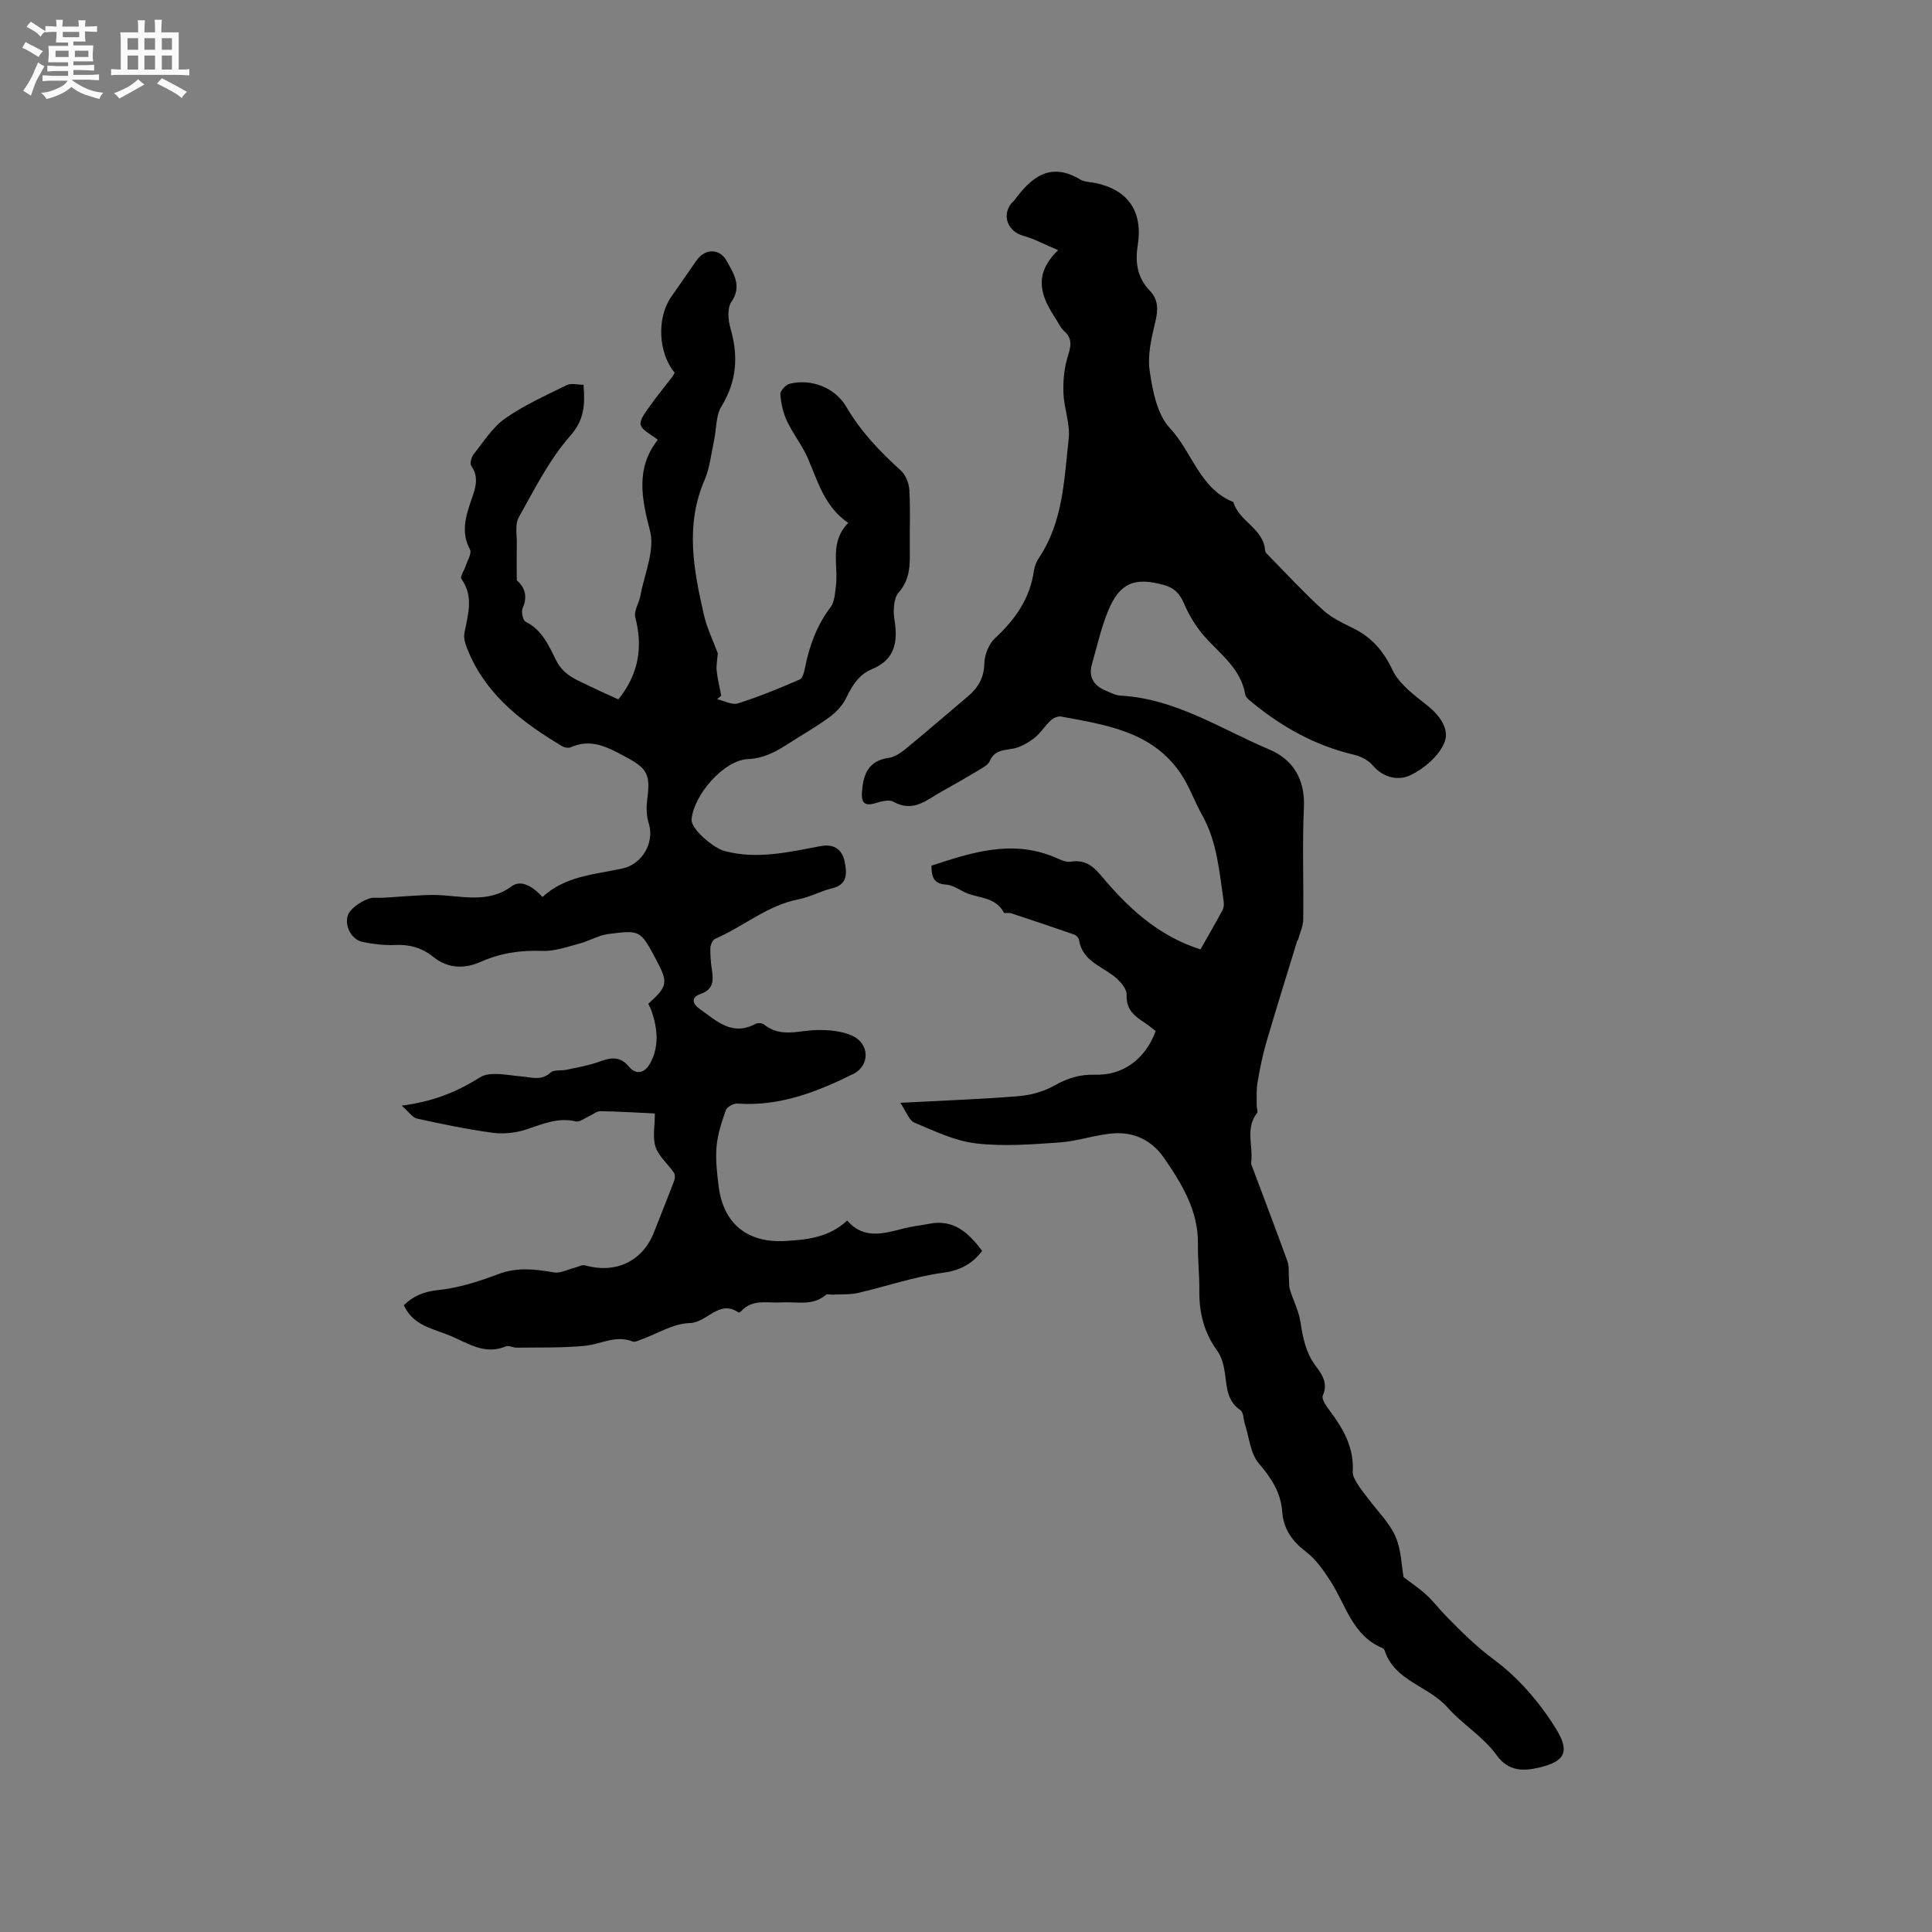 <svg enable-background="new 0 0 400 400" viewBox="0 0 400 400" xmlns="http://www.w3.org/2000/svg"><rect x="0" y="0" width="400" height="400" fill="#808080" stroke="none"/><path d="m6.8 9.5c.6.3 1.3.7 2.1 1.1-.4.4-.7.8-.9 1.2-.7-.4-1.3-.8-1.8-1.1s-1.1-.6-1.6-.8c.2-.4.5-.8.7-1.2.4.2.8.5 1.5.8zm.9 6.9c-.3.6-.5 1.1-.7 1.7s-.4 1.1-.6 1.7c-.6-.4-1.1-.7-1.6-1 .7-1 1.2-1.8 1.5-2.4.3-.5.6-1.1.8-1.7.3-.6.5-1.2.8-1.8.3.3.8.6 1.3.8-.7 1.3-1.2 2.2-1.5 2.7zm.1-11c.4.3 1 .7 1.7 1.1-.5.2-.8.6-1.1 1.1-.5-.6-1-1-1.4-1.2s-.9-.6-1.5-.8c.2-.4.5-.7.9-1.1.5.3.9.6 1.4.9zm10.5 13.1c1 .4 2 .6 3.1.7-.4.4-.7.8-.8 1.3-.9-.2-1.9-.6-3-.9-1-.4-2-.9-2.8-1.6-.5.4-1.1.9-1.9 1.3s-1.9.9-3.3 1.2c-.1-.3-.5-.8-1.1-1.3 1 0 2.1-.3 3.2-.8 1.2-.5 1.9-1 2.3-1.7h-3.2c-.4 0-1 0-2 .1v-1.2c1 0 1.7.1 2 .1h3.3v-1h-2.3c-.2 0-.9 0-2 .1v-1.2c1.2 0 1.9.1 2 .1h2.3v-.8h-4.1c0-.7.1-1.2.1-1.6 0-.5 0-1.1-.1-1.8h4.1v-.7h-2.5c0-.6.1-1.1.1-1.6v-.6h-.5c-.4 0-1 0-1.8.1v-1.3c1.2 0 1.9.1 2.1.1h.2c0-.3 0-.8-.1-1.4h1.4c0 .6-.1 1-.1 1.4h3.4c0-.4 0-.8-.1-1.3h1.5c0 .4-.1.9-.1 1.3.7 0 1.5 0 2.5-.1v1.2c-1 0-1.8-.1-2.5-.1v.6c0 .3 0 .8.1 1.5h-2.5v.8h4.1c0 .7-.1 1.3-.1 1.8s0 1 .1 1.5h-4.1v.8h1.4c.8 0 1.8 0 2.9-.1v1.2c-1 0-1.9-.1-2.8-.1h-1.5v1h3.2c.3 0 1 0 2.1-.1v1.2c-1.1 0-1.8-.1-2.1-.1h-3.4l-.1.1c1.4 1 2.4 1.5 3.4 1.9zm-4.1-6.7v-1.3h-2.7v1.3zm2.2-4.1v-1.1h-3.4v1.1zm1.9 4.1v-1.3h-2.8v1.3z" fill="#fafafb"/><path d="m37 6.7v2.3 5.4c1 0 1.8 0 2.2-.1v1.3c-.6 0-1.5-.1-2.5-.1h-11.9c-.7 0-1.3 0-1.8.1v-1.3c.5 0 1.1.1 2 .1v-5.2c0-1 0-1.8-.1-2.5h3.7c0-1.3 0-2.1-.1-2.5h1.5c0 .4-.1 1.3-.1 2.5h2.2c0-1.2 0-2.1-.1-2.6h1.5c0 .4-.1 1.3-.1 2.6zm-12.3 13.7c-.3-.4-.7-.8-1.1-1.1 1.1-.4 2.1-.9 2.9-1.3.8-.5 1.5-1 2.1-1.6.4.4.9.8 1.3 1.1-2.5 1.4-4.2 2.4-5.2 2.9zm3.9-10.1v-2.4h-2.2v2.4zm0 4.1v-2.9h-2.2v2.9zm3.5-4.1v-2.4h-2.2v2.4zm0 4.1v-2.9h-2.2v2.9zm.4 2.9 1-1.1c.6.3 1.4.7 2.5 1.3s2 1.1 2.7 1.5c-.4.4-.8.8-1.1 1.3-.8-.8-2.5-1.7-5.1-3zm3.1-7v-2.4h-2.1v2.4zm0 4.1v-2.9h-2.1v2.9z" fill="#fafafb"/><g fill="#000001"><path d="m186.39 228.32c8.91-.47 16.75-.74 24.55-1.38 2.51-.2 5.18-.96 7.36-2.19 2.69-1.52 5.27-2.33 8.37-2.24 5.83.18 10.45-3.22 12.6-9.03-.66-.51-1.36-1.12-2.12-1.62-2.12-1.41-4.03-2.68-3.89-5.89.06-1.34-1.59-3.12-2.91-4.08-2.77-2.03-6.29-3.18-6.94-7.24-.07-.43-.55-1-.96-1.14-4.35-1.52-8.73-2.99-13.11-4.43-.49-.16-1.39.09-1.52-.16-1.82-3.47-5.72-2.85-8.51-4.4-1.1-.61-2.3-1.31-3.49-1.38-2.46-.15-2.99-1.54-2.97-3.92 8.22-2.68 16.43-5.4 25.2-1.87 1.17.47 2.49 1.23 3.61 1.05 3.84-.62 5.43 1.88 7.55 4.33 5.24 6.04 11.2 11.24 19.34 13.83 1.57-2.78 3.1-5.41 4.54-8.09.28-.51.35-1.24.26-1.82-.91-6.11-1.33-12.34-4.47-17.92-1.59-2.82-2.65-5.98-4.46-8.63-5.91-8.68-15.46-10.02-24.74-11.75-.65-.12-1.6.31-2.13.8-1.24 1.15-2.14 2.7-3.47 3.7-1.32 1-2.93 1.93-4.52 2.18-1.96.31-3.69.37-4.64 2.54-.33.76-1.33 1.31-2.13 1.79-2.54 1.53-5.11 3.01-7.71 4.45-3.13 1.73-5.97 4.51-10.11 2.18-.9-.51-2.52-.07-3.7.29-2.53.77-2.98-.35-2.79-2.54.29-3.55 1.38-6.24 5.48-6.82 1.26-.18 2.54-1.05 3.57-1.89 4.34-3.56 8.59-7.25 12.88-10.87 2.12-1.79 3.32-3.84 3.39-6.82.04-1.78.93-4.01 2.21-5.21 4.17-3.87 7.24-8.2 8.05-13.95.13-.92.51-1.88 1.02-2.65 5.03-7.48 5.23-16.21 6.18-24.67.34-3.06-.95-6.26-1.08-9.42-.1-2.43.11-4.99.8-7.31.64-2.15 1.29-3.91-.72-5.64-.69-.6-1.07-1.56-1.6-2.36-2.98-4.52-5.03-9.07.41-14.34-2.8-1.18-4.97-2.35-7.29-3-3.03-.86-4.37-4.02-2.49-6.56.19-.25.47-.44.66-.69 3.51-4.76 7.43-8.15 13.71-4.37.86.52 2.04.5 3.08.71 6.89 1.42 9.95 5.96 8.8 13.02-.55 3.4-.05 6.6 2.42 9.17 1.84 1.92 1.86 3.91 1.27 6.41-.8 3.36-1.69 6.99-1.2 10.3.6 4.13 1.53 9.03 4.18 11.85 4.63 4.93 6.16 12.52 13.15 15.32 1.13 4.01 6.18 5.42 6.56 9.93.02.21.07.46.2.6 3.88 3.95 7.65 8.02 11.72 11.76 1.75 1.62 4.05 2.71 6.23 3.78 3.86 1.88 6.32 4.66 8.21 8.66 1.39 2.94 4.51 5.22 7.2 7.36 2.68 2.13 4.75 5.02 3.52 7.83-1.18 2.71-4.09 5.19-6.83 6.56-2.55 1.27-5.72.7-8.01-2.02-.92-1.1-2.57-1.85-4.02-2.2-7.89-1.87-14.72-5.71-20.93-10.79-.56-.46-1.3-1.03-1.4-1.65-.91-5.36-5.15-8.28-8.41-11.98-1.76-1.99-3.22-4.38-4.26-6.83-.88-2.09-2.08-3.27-4.18-3.85-6.01-1.66-9.11-.46-11.49 5.25-1.49 3.58-2.33 7.43-3.4 11.18-.77 2.72.46 4.46 2.92 5.48.97.4 1.98.95 2.99 1 11.4.62 20.77 6.91 30.83 11.16 4.87 2.05 7.42 6.15 7.15 11.97-.36 7.72-.03 15.48-.14 23.22-.02 1.39-.69 2.78-1.07 4.17-.03.1-.15.17-.18.26-2.14 6.99-4.33 13.97-6.38 20.98-.79 2.72-1.36 5.52-1.83 8.32-.27 1.57-.15 3.21-.17 4.82-.01.52.31 1.22.07 1.52-2.45 3.13-.82 6.7-1.2 10.05-.02.21-.04.44.03.63 2.49 6.66 5.03 13.3 7.45 19.98.39 1.08.23 2.36.32 3.54.06.79-.03 1.62.2 2.35.69 2.25 1.84 4.41 2.18 6.7.5 3.29 1.12 6.4 3.18 9.14 1.33 1.76 2.56 3.56 1.45 6.12-.3.68.68 2.11 1.35 3 2.86 3.8 5.16 7.75 4.85 12.77-.05.83.54 1.78 1.02 2.56.66 1.08 1.49 2.06 2.25 3.08 1.9 2.55 4.3 4.88 5.56 7.71 1.22 2.75 1.25 6.02 1.7 8.47 1.73 1.32 3.32 2.37 4.7 3.64 1.47 1.36 2.7 2.99 4.11 4.43 3.13 3.21 6.25 6.3 9.95 9.04 5.06 3.75 9.47 8.9 12.8 14.29 2.95 4.78 1.78 6.72-3.32 7.97-3.42.84-6.53.89-9-2.54-2.78-3.85-7.13-6.44-10.11-9.82-3.99-4.53-11.02-5.49-13.06-11.85-.06-.18-.24-.39-.42-.47-6.27-2.59-7.6-8.98-10.82-13.93-1.41-2.17-2.97-4.45-4.99-5.98-2.91-2.2-4.7-4.73-4.97-8.35-.3-3.98-2.25-6.96-4.85-9.99-1.74-2.03-1.98-5.36-2.87-8.11-.32-.99-.28-2.46-.95-2.92-2.78-1.91-2.78-4.74-3.18-7.57-.23-1.62-.66-3.42-1.6-4.71-2.75-3.77-3.77-7.91-3.71-12.49.04-3.18-.34-6.36-.29-9.54.11-6.99-3.34-12.56-7.08-17.98-2.46-3.56-6.16-5.33-10.42-5.01-3.73.28-7.39 1.62-11.12 1.88-5.76.4-11.62.87-17.31.2-4.38-.51-8.63-2.56-12.78-4.3-1.13-.49-1.7-2.34-2.92-4.11z"/><path d="m112.31 185.72c4.77-4.41 10.86-4.66 16.61-5.92 4.08-.9 6.63-5.42 5.41-9.29-.49-1.54-.54-3.34-.33-4.97.69-5.2.06-6.42-4.47-8.84-3.59-1.92-7.07-3.9-11.32-2-.49.22-1.32.1-1.8-.19-8-4.79-15.35-10.26-19.24-19.16-.58-1.34-1.27-2.95-1.02-4.27.73-3.84 1.99-7.54-.62-11.23-.32-.46.6-1.77.9-2.71.36-1.13 1.29-2.62.88-3.36-1.95-3.62-.86-6.99.32-10.4.81-2.34 1.6-4.57-.07-6.94-.33-.47.05-1.83.53-2.43 2.04-2.57 3.88-5.54 6.49-7.37 3.94-2.76 8.43-4.77 12.77-6.91.91-.45 2.24-.07 3.46-.07.33 4.13.22 7.2-2.78 10.62-4.34 4.94-7.39 11.05-10.64 16.86-.82 1.48-.35 3.71-.39 5.59-.05 2.24-.01 4.48-.01 7.41 1.3 1.11 2.48 3 1.22 5.77-.33.73.04 2.53.6 2.8 3.46 1.71 4.84 5.04 6.37 8.08 1.58 3.13 4.44 4.04 7.15 5.38 1.89.93 3.83 1.78 5.69 2.63 4.15-5.13 5.15-10.72 3.51-16.99-.34-1.32.79-2.98 1.07-4.52.82-4.48 3.03-9.37 1.98-13.38-1.81-6.9-2.94-13.1 1.61-18.85-1.47-1.2-3.24-1.95-3.54-3.09-.27-1.01.95-2.55 1.74-3.68 1.52-2.17 3.22-4.21 4.83-6.31.19-.25.31-.55.46-.82-3.4-4.07-3.74-11.32-.74-15.66 1.75-2.53 3.5-5.05 5.26-7.57 1.76-2.51 4.81-2.58 6.29.15 1.38 2.55 3.21 5.12.92 8.45-.88 1.29-.66 3.77-.16 5.49 1.65 5.71 1.3 10.93-1.89 16.14-1.18 1.92-1.01 4.66-1.52 7.01-.6 2.76-.87 5.68-1.98 8.24-4.01 9.28-2.26 18.51-.16 27.74.66 2.91 2.01 5.66 2.91 8.11-.1 1.33-.35 2.49-.23 3.61.18 1.73.62 3.44.95 5.16-.28.24-.57.49-.85.73 1.44.32 3.08 1.25 4.3.87 4.35-1.38 8.6-3.13 12.8-4.95.62-.27.93-1.61 1.11-2.51.89-4.52 2.44-8.7 5.26-12.45.85-1.13.93-2.92 1.12-4.44.54-4.31-1.41-8.99 2.55-13.02-4.91-3.34-6.27-8.55-8.37-13.38-1.17-2.69-3.07-5.06-4.32-7.72-.8-1.69-1.23-3.65-1.37-5.51-.05-.71 1.09-1.98 1.89-2.18 4.5-1.14 9.43.77 11.75 4.73 2.99 5.11 6.95 9.28 11.3 13.21 1.01.91 1.69 2.63 1.77 4.02.23 4.02.05 8.05.09 12.08.04 3.26.16 6.34-2.31 9.18-1.08 1.24-1.15 3.84-.85 5.69.73 4.57.08 8.2-4.67 10.16-2.71 1.12-4.1 3.4-5.34 5.97-.73 1.52-2.04 2.91-3.41 3.93-2.64 1.95-5.51 3.57-8.27 5.35-2.66 1.71-5.19 3.21-8.65 3.37-5.01.24-11.2 7.37-11.68 12.48-.18 1.97 4.52 5.94 6.82 6.55 6.81 1.82 13.37.2 19.97-1.02 2.8-.52 4.42.81 4.9 3.21.44 2.21.77 4.73-2.57 5.53-2.36.56-4.56 1.81-6.92 2.27-6.5 1.25-11.45 5.65-17.31 8.19-.53.23-.99 1.27-1 1.94-.04 1.58.12 3.18.36 4.75.34 2.21.1 3.88-2.42 4.74-1.87.64-1.75 1.94-.22 3.03 3.48 2.46 6.72 5.79 11.62 3.16.45-.24 1.38-.2 1.76.11 3.44 2.82 7.24 1.22 10.97 1.16 2.44-.04 5.13.19 7.3 1.17 3.62 1.64 3.72 6.19.19 7.94-7.51 3.71-15.27 6.74-23.95 6.11-.79-.06-2.16.68-2.4 1.36-.87 2.46-1.71 5.03-1.93 7.61-.23 2.71.11 5.5.45 8.23.97 7.67 5.97 11.73 13.83 11.25 4.45-.27 8.91-.67 12.77-4.22 3.4 3.93 7.53 2.71 11.69 1.63 1.74-.45 3.54-.63 5.3-.97 5.09-1.01 8.16 1.9 10.96 5.61-2.07 2.7-4.5 4.04-8.12 4.53-5.93.81-11.69 2.82-17.56 4.17-1.68.39-3.48.26-5.23.36-.5.03-1.17-.19-1.47.06-2.76 2.37-6.05 1.35-9.15 1.55-2.88.19-6.01-.8-8.36 1.82-.13.15-.46.33-.55.27-4.06-2.8-6.48 2.11-10.14 2.19-3.36.08-6.67 2.2-10 3.4-.58.21-1.32.6-1.79.41-3.5-1.4-6.61.58-9.9.9-4.69.45-9.44.31-14.16.38-.72.01-1.58-.52-2.15-.28-4.32 1.83-7.7-.54-11.39-2.12-3.64-1.56-7.82-2.07-9.77-6.39 1.89-1.84 4.05-2.82 7.07-3.13 4.25-.43 8.49-1.8 12.52-3.32 3.91-1.47 7.61-1.02 11.51-.34 1.32.23 2.82-.61 4.23-.96.74-.18 1.56-.68 2.2-.5 6.38 1.79 11.94-.86 14.28-6.9 1.37-3.54 2.82-7.06 4.16-10.61.19-.49.22-1.28-.05-1.67-1.24-1.81-3.14-3.36-3.8-5.33-.66-1.98-.15-4.36-.15-6.94-3.96-.18-7.63-.42-11.29-.47-.74-.01-1.48.65-2.23.98-.96.42-2.04 1.33-2.86 1.13-3.79-.9-7 .64-10.42 1.73-2.15.68-4.62.93-6.85.62-5.23-.71-10.42-1.79-15.59-2.93-.94-.21-1.67-1.36-3.18-2.68 6.53-.83 11.45-2.86 16.23-5.86 2.11-1.32 5.74-.41 8.65-.18 2.08.16 4.02.96 5.94-.8.7-.64 2.21-.34 3.33-.59 2.24-.49 4.53-.86 6.67-1.64 2.36-.86 4.32-1.3 6.23.99 1.53 1.84 3.29 1.3 4.36-.63 1.93-3.46 1.58-7.1.39-10.72-.19-.59-.5-1.14-.74-1.66 4.06-3.66 4.17-4.38 1.55-9.28-3.17-5.91-3.18-6.02-9.76-5.17-2.1.27-4.06 1.47-6.14 2.02-2.52.66-5.13 1.6-7.66 1.49-4.45-.18-8.6.45-12.66 2.25-3.44 1.53-6.84 1.4-9.88-1.04-2.35-1.89-4.93-2.59-7.94-2.44-2.2.1-4.45-.19-6.62-.62-2.32-.46-3.77-3.24-3.12-5.44.51-1.74 3.98-3.81 5.57-3.73 2.11.1 4.24-.19 6.36-.3 1.93-.1 3.86-.28 5.8-.27 5.47.02 11.11 1.99 16.22-1.8 1.73-1.26 3.98-.38 6.37 2.23z"/></g></svg>